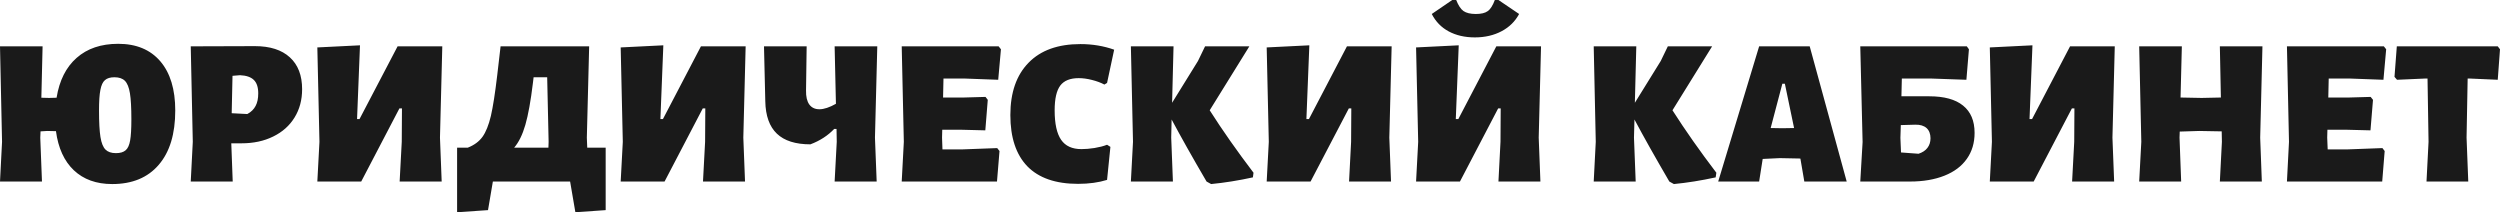 <svg xmlns="http://www.w3.org/2000/svg" version="1.1" xlink="http://www.w3.org/1999/xlink" xmlns:svgjs="http://svgjs.com/svgjs" width="100%" height="100%" viewBox="1.81 -26.6 366.33 31.1"><g fill="#1a1a1a"><path d="M25.3 -17.62C23.84 -19.32 21.79 -20.18 19.13 -20.18C16.62 -20.18 14.59 -19.49 13.04 -18.12C11.49 -16.76 10.51 -14.81 10.1 -12.28L9 -12.25L7.87 -12.28L8.05 -19.81L1.81 -19.81L2.11 -5.82L1.81 0L7.96 0L7.71 -6.43L7.75 -7.35L8.73 -7.41L10.01 -7.38C10.34 -4.91 11.21 -3 12.63 -1.65C14.05 -0.31 15.92 0.37 18.25 0.37C21.19 0.37 23.46 -0.57 25.07 -2.45C26.69 -4.33 27.49 -6.98 27.49 -10.41C27.49 -13.51 26.76 -15.91 25.3 -17.62ZM20.22 -4.58C19.9 -4.3 19.43 -4.16 18.8 -4.16C18.12 -4.16 17.61 -4.34 17.27 -4.68C16.92 -5.03 16.67 -5.64 16.53 -6.52C16.39 -7.4 16.32 -8.68 16.32 -10.38C16.32 -11.73 16.38 -12.74 16.52 -13.42C16.65 -14.11 16.87 -14.59 17.19 -14.86C17.51 -15.14 17.97 -15.28 18.58 -15.28C19.26 -15.28 19.77 -15.1 20.11 -14.76C20.46 -14.41 20.71 -13.8 20.85 -12.93C20.99 -12.07 21.06 -10.79 21.06 -9.09C21.06 -7.73 21 -6.7 20.88 -6.02C20.76 -5.33 20.54 -4.85 20.22 -4.58Z M44.28 -18.2C43.09 -19.29 41.38 -19.84 39.16 -19.84L29.76 -19.81L30.06 -5.82L29.76 0L35.91 0L35.7 -5.6L37.2 -5.6C38.95 -5.6 40.5 -5.93 41.85 -6.6C43.2 -7.26 44.24 -8.19 44.97 -9.38C45.71 -10.58 46.08 -11.96 46.08 -13.53C46.08 -15.55 45.48 -17.11 44.28 -18.2ZM39.26 -11.07C39.01 -10.59 38.61 -10.19 38.05 -9.89L35.76 -10.01L35.88 -15.49L36.98 -15.58C37.9 -15.54 38.57 -15.31 39 -14.89C39.43 -14.48 39.65 -13.82 39.65 -12.92C39.65 -12.16 39.52 -11.55 39.26 -11.07Z M48.62 -5.82L48.31 0L54.74 0L60.34 -10.72L60.71 -10.72L60.68 -5.82L60.37 0L66.53 0L66.28 -6.43L66.62 -19.81L60.07 -19.81L54.49 -9.15L54.13 -9.15L54.56 -19.96L48.31 -19.65Z M90.56 -4.96L87.86 -4.96L87.8 -6.43L88.14 -19.81L75.16 -19.81L74.67 -15.58C74.36 -12.95 74.05 -10.96 73.74 -9.61C73.42 -8.27 73.01 -7.25 72.51 -6.55C72.01 -5.86 71.29 -5.33 70.35 -4.96L68.79 -4.96L68.79 4.5L73.32 4.19L74.03 0L85.35 0L86.12 4.5L90.56 4.19ZM82.17 -4.96L77.15 -4.96C77.82 -5.74 78.37 -6.85 78.79 -8.3C79.21 -9.75 79.58 -11.8 79.9 -14.45L80 -15.28L81.99 -15.28L82.2 -5.82Z M93.07 -5.82L92.76 0L99.19 0L104.79 -10.72L105.16 -10.72L105.13 -5.82L104.82 0L110.98 0L110.73 -6.43L111.07 -19.81L104.52 -19.81L98.95 -9.15L98.58 -9.15L99.01 -19.96L92.76 -19.65Z M130.02 -6.43L130.36 -19.81L124.11 -19.81L124.3 -11.39C123.36 -10.86 122.55 -10.59 121.88 -10.59C121.22 -10.59 120.73 -10.83 120.39 -11.3C120.06 -11.77 119.9 -12.45 119.92 -13.35L120.01 -19.81L113.76 -19.81L113.95 -11.76C113.99 -9.63 114.56 -8.05 115.65 -7.01C116.74 -5.97 118.38 -5.45 120.56 -5.45C121.97 -5.98 123.13 -6.74 124.05 -7.71L124.39 -7.71L124.42 -5.82L124.11 0L130.27 0Z M147.93 -4.9L142.85 -4.71L139.91 -4.71L139.85 -6.43L139.88 -7.59L142.63 -7.59L146.19 -7.5L146.55 -11.97L146.22 -12.4L143.03 -12.31L140 -12.31L140.06 -15.09L143.22 -15.09L148.08 -14.91L148.48 -19.38L148.14 -19.81L133.94 -19.81L134.25 -5.82L133.94 0L147.9 0L148.27 -4.47Z M165.07 -19.32C163.52 -19.87 161.87 -20.14 160.12 -20.14C156.85 -20.14 154.32 -19.24 152.54 -17.42C150.75 -15.6 149.86 -13.04 149.86 -9.74C149.86 -6.45 150.69 -3.95 152.35 -2.23C154.02 -0.52 156.49 0.34 159.78 0.34C161.39 0.34 162.81 0.14 164.03 -0.24L164.52 -5.08L164.03 -5.39C163.5 -5.18 162.89 -5.03 162.18 -4.91C161.48 -4.8 160.84 -4.75 160.27 -4.75C158.92 -4.75 157.93 -5.2 157.3 -6.11C156.67 -7.02 156.35 -8.46 156.35 -10.44C156.35 -12.13 156.63 -13.34 157.18 -14.07C157.73 -14.79 158.63 -15.15 159.87 -15.15C160.46 -15.15 161.11 -15.07 161.8 -14.89C162.49 -14.72 163.11 -14.49 163.64 -14.21L164.03 -14.45Z M185.49 -1.29C183.09 -4.45 180.94 -7.5 179.07 -10.44L184.88 -19.81L178.39 -19.81L177.35 -17.66L173.56 -11.54L173.77 -19.81L167.52 -19.81L167.83 -5.82L167.52 0L173.68 0L173.43 -6.43L173.49 -9.09C174.82 -6.6 176.52 -3.57 178.61 0L179.28 0.37C181.22 0.18 183.26 -0.14 185.4 -0.61Z M187.73 -5.82L187.42 0L193.85 0L199.46 -10.72L199.82 -10.72L199.79 -5.82L199.49 0L205.64 0L205.39 -6.43L205.73 -19.81L199.18 -19.81L193.61 -9.15L193.24 -9.15L193.67 -19.96L187.42 -19.65Z M209.62 -5.82L209.31 0L215.74 0L221.34 -10.72L221.71 -10.72L221.68 -5.82L221.38 0L227.53 0L227.28 -6.43L227.62 -19.81L221.07 -19.81L215.5 -9.15L215.13 -9.15L215.56 -19.96L209.31 -19.65ZM224.41 -24.55L221.38 -26.6L220.85 -26.6C220.55 -25.79 220.2 -25.24 219.81 -24.97C219.43 -24.69 218.84 -24.55 218.07 -24.55C217.27 -24.55 216.67 -24.7 216.26 -24.98C215.85 -25.27 215.5 -25.81 215.19 -26.6L214.61 -26.6L211.61 -24.55C212.18 -23.43 213.01 -22.58 214.09 -22C215.17 -21.42 216.45 -21.12 217.92 -21.12C219.41 -21.12 220.72 -21.43 221.85 -22.03C222.98 -22.63 223.83 -23.47 224.41 -24.55Z M253.31 -1.29C250.9 -4.45 248.76 -7.5 246.88 -10.44L252.69 -19.81L246.2 -19.81L245.16 -17.66L241.37 -11.54L241.58 -19.81L235.34 -19.81L235.64 -5.82L235.34 0L241.49 0L241.24 -6.43L241.31 -9.09C242.63 -6.6 244.34 -3.57 246.42 0L247.09 0.37C249.03 0.18 251.07 -0.14 253.21 -0.61Z M272.41 0L266.99 -19.81L259.58 -19.81L253.58 0L259.58 0L260.1 -3.31L262.61 -3.43L265.61 -3.37L265.64 -3.28L266.2 0ZM264.7 -7.84L262.98 -7.81L261.27 -7.84L262.98 -14.33L263.35 -14.33Z M289.46 -11.13C288.34 -12.04 286.69 -12.49 284.5 -12.49L280.43 -12.49L280.49 -15.09L284.84 -15.09L289.95 -14.91L290.32 -19.38L290.01 -19.81L274.4 -19.81L274.74 -5.79L274.4 0L281.69 0C283.63 0 285.31 -0.29 286.74 -0.86C288.17 -1.43 289.26 -2.25 290.01 -3.32C290.77 -4.39 291.15 -5.66 291.15 -7.13C291.15 -8.89 290.59 -10.22 289.46 -11.13ZM284.24 -4.93C283.95 -4.54 283.51 -4.26 282.94 -4.07L280.37 -4.26L280.28 -6.4L280.34 -8.27L282.45 -8.33C283.17 -8.35 283.72 -8.18 284.11 -7.84C284.49 -7.49 284.69 -6.99 284.69 -6.34C284.69 -5.79 284.54 -5.32 284.24 -4.93Z M293.69 -5.82L293.38 0L299.81 0L305.41 -10.72L305.78 -10.72L305.75 -5.82L305.44 0L311.6 0L311.35 -6.43L311.69 -19.81L305.14 -19.81L299.57 -9.15L299.2 -9.15L299.63 -19.96L293.38 -19.65Z M333 -6.43L333.33 -19.81L327.09 -19.81L327.24 -12.31L324.42 -12.25L321.33 -12.31L321.52 -19.81L315.27 -19.81L315.58 -5.82L315.27 0L321.42 0L321.18 -6.43L321.21 -7.32L324.06 -7.41L327.36 -7.35L327.39 -5.82L327.09 0L333.24 0Z M350.91 -4.9L345.82 -4.71L342.89 -4.71L342.82 -6.43L342.85 -7.59L345.61 -7.59L349.16 -7.5L349.53 -11.97L349.19 -12.4L346.01 -12.31L342.98 -12.31L343.04 -15.09L346.19 -15.09L351.06 -14.91L351.46 -19.38L351.12 -19.81L336.92 -19.81L337.22 -5.82L336.92 0L350.88 0L351.24 -4.47Z M368.14 -19.38L367.81 -19.81L353.02 -19.81L352.68 -15.34L353.05 -14.91L357.12 -15.09L357.52 -15.09L357.67 -5.82L357.37 0L363.49 0L363.24 -6.43L363.4 -15.09L363.76 -15.09L367.81 -14.91Z"></path></g></svg>